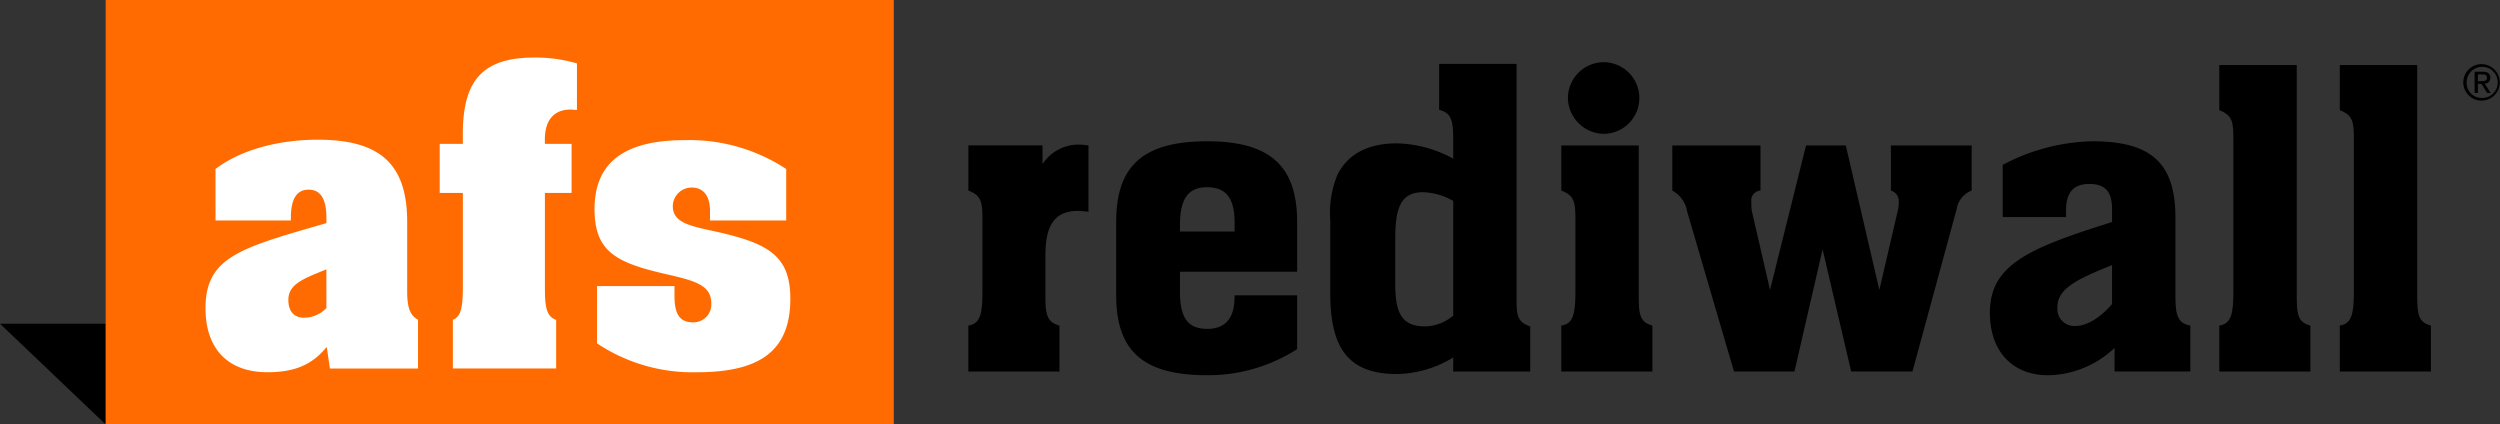 <svg xmlns="http://www.w3.org/2000/svg" width="285.11" height="48.405" viewBox="0 0 285.11 48.405"><rect x="0" y="0" width="285.11" height="48.405" fill="#333333" stroke="none"/><defs><style>.a{fill:#ff6b00;}.b{fill:#fff;}</style></defs><g transform="translate(0 0)"><path d="M57.881,219.523,45.828,208.035H57.882Z" transform="translate(-45.828 -171.118)"/><rect class="a" width="48.405" height="89.876" transform="translate(101.929 0) rotate(90)"/><path class="b" d="M115.879,183.234v-7.94c0-6.578-3.048-9.384-10.192-9.384-4.631,0-8.876,1.215-11.666,3.336v5.876h8.594v-.3c0-2.164.663-3.215,2.026-3.215s2.026,1.052,2.026,3.215v.6l-.758.219c-9.215,2.662-13.03,3.764-13.03,9.493,0,4.634,2.571,7.292,7.054,7.292,2.978,0,4.93-.779,6.526-2.6l.246-.28.366,2.456h10.044v-5.567C116.093,185.909,115.879,184.772,115.879,183.234Zm-9.212,1.882-.055.051a3.59,3.59,0,0,1-2.495,1.045c-1.137,0-1.789-.739-1.789-2.027,0-1.737,1.544-2.361,4.1-3.393l.237-.1Z" transform="translate(-69.442 -149.977)"/><g transform="translate(50.146 6.567)"><path class="b" d="M148,182.564h11.779v-5.546c-1.195-.384-1.284-1.7-1.284-3.791v-10.68h3.043v-5.6H158.49v-.505c0-2.2,1.041-3.406,2.93-3.406.109,0,.228.009.361.02.112.009.234.019.37.024v-5.307a16.838,16.838,0,0,0-4.868-.668c-5.787,0-8.147,2.512-8.147,8.67v1.171H146.5v5.6h2.639v10.68c0,2.244-.174,3.41-1.141,3.784Z" transform="translate(-146.498 -147.108)"/></g><path class="b" d="M182.222,189.183a19.637,19.637,0,0,0,11.428,3.293c7.344,0,10.62-2.586,10.62-8.385,0-4.993-2.595-6.366-8.8-7.724l-.034-.007c-2.654-.569-4.57-.98-4.57-2.823a2.148,2.148,0,0,1,2.169-2.122c1.318,0,2.074.964,2.074,2.645v1.111H203.8V169.3a20.049,20.049,0,0,0-11.571-3.293c-6.922,0-10.287,2.572-10.287,7.862,0,4.78,2.371,6.094,8.043,7.392,3.29.763,5.269,1.221,5.269,3.353a2.032,2.032,0,0,1-2.122,2.169c-1.823,0-2.074-1.5-2.074-3.12v-1.016h-8.831Z" transform="translate(-114.138 -150.025)"/></g><g transform="translate(110.435 7.094)"><path d="M277.918,187.665v5.241H267.529v-5.241c1.37-.189,1.605-1.37,1.605-3.92v-8.169c0-1.937-.094-2.739-1.6-3.306v-5.147h8.453v2.125a4.916,4.916,0,0,1,4.156-2.22,8.5,8.5,0,0,1,1.085.1v7.555c-.472-.047-.849-.094-1.181-.094-2.691,0-3.73,1.653-3.73,5.052v4.534C276.312,186.342,276.454,187.287,277.918,187.665Z" transform="translate(-267.529 -157.632)"/><path d="M311.763,187.663q3.117,0,3.116-3.684v-.141h7.131v6.138a18.837,18.837,0,0,1-10.247,2.975c-7.367,0-10.389-2.786-10.389-9.161v-8.312c0-6.375,3.023-9.208,10.389-9.208,7.225,0,10.247,2.881,10.247,9.208v5.666H308.647v2.22C308.646,186.293,309.449,187.663,311.763,187.663Zm-3.116-11.1h6.233v-1.039c0-2.691-.944-4.014-3.117-4.014-2.267,0-3.116,1.418-3.116,4.346Z" transform="translate(-284.515 -157.252)"/><path d="M350.387,167.621v-1.228a11.281,11.281,0,0,1,.8-5.148c1.134-2.361,3.448-3.636,6.8-3.636a13.993,13.993,0,0,1,6.422,1.747V157.28c0-2.173-.141-3.117-1.605-3.495v-5.242h8.83v26.633c0,1.936,0,2.787,1.558,3.306v5.147h-8.783v-1.6a12.673,12.673,0,0,1-6.422,1.889c-5.667,0-7.6-3.116-7.6-9.209ZM361.2,178.482a5.091,5.091,0,0,0,3.211-1.228V164.174a7.427,7.427,0,0,0-3.447-.992c-2.55,0-3.165,1.795-3.165,5.29v5.242C357.8,176.971,358.557,178.482,361.2,178.482Z" transform="translate(-309.113 -148.355)"/><path d="M413.675,178.2v5.241H403.286V178.2c1.369-.19,1.605-1.37,1.606-3.92v-8.169c0-1.937-.1-2.739-1.606-3.306v-5.147h8.831V174.7C412.117,176.875,412.211,177.82,413.675,178.2ZM408.1,148.165a4.084,4.084,0,1,1,0,8.169,4.155,4.155,0,0,1-4.061-4.06A4.1,4.1,0,0,1,408.1,148.165Z" transform="translate(-335.662 -148.165)"/><path d="M430.394,174.775a3.338,3.338,0,0,0-1.7-2.408V167.22h10.058v5.147a1.123,1.123,0,0,0-1.038,1.322,5.731,5.731,0,0,0,.047.992l2.077,9.02,4.109-16.48h4.533l3.826,16.48,2.078-8.925a4.39,4.39,0,0,0,.141-1.133,1.243,1.243,0,0,0-.9-1.275V167.22h9.208v5.147a2.711,2.711,0,0,0-1.7,2.078L456.084,193h-6.99l-3.259-13.931L442.625,193H435.73Z" transform="translate(-348.414 -157.728)"/><path d="M508.065,192.953c-4.062,0-6.659-2.692-6.659-7.131,0-5.477,4.44-7.366,13.932-10.341v-1.464c0-1.984-.756-2.881-2.6-2.881-1.8,0-2.645.991-2.645,2.975v.8H502.87v-5.95a22.743,22.743,0,0,1,10.248-2.691c6.848,0,9.445,2.644,9.445,8.689v8.594c0,2.408.141,3.448,1.7,3.731v5.241h-8.641v-2.691A11.243,11.243,0,0,1,508.065,192.953Zm1.039-7.7a1.933,1.933,0,0,0,2.077,2.078c1.181,0,2.692-.8,4.156-2.5v-4.439C511.087,182.091,509.1,183.131,509.1,185.255Z" transform="translate(-384.906 -157.252)"/><path d="M553.927,153.976v-5.148h8.832v26.209c0,2.172.094,3.117,1.558,3.495v5.241H553.927v-5.241c1.37-.19,1.607-1.37,1.607-3.92V157.281C555.534,155.345,555.439,154.542,553.927,153.976Z" transform="translate(-411.265 -148.498)"/><path d="M581.516,153.976v-5.148h8.831v26.209c0,2.172.094,3.117,1.559,3.495v5.241h-10.39v-5.241c1.369-.19,1.606-1.37,1.606-3.92V157.281C583.122,155.345,583.027,154.542,581.516,153.976Z" transform="translate(-425.111 -148.498)"/><g transform="translate(170.492 0.223)"><path d="M611.894,148.613a2.08,2.08,0,1,1-2.1,2.069A2.069,2.069,0,0,1,611.894,148.613Zm0,3.854a1.775,1.775,0,1,0-1.719-1.785A1.716,1.716,0,0,0,611.894,152.467Zm-.812-2.992h.94c.578,0,.851.228.851.695a.625.625,0,0,1-.64.662l.695,1.073h-.406l-.661-1.046h-.4v1.046h-.378Zm.378,1.079h.394c.334,0,.64-.017.64-.4,0-.323-.278-.373-.534-.373h-.5Z" transform="translate(-609.797 -148.613)"/></g></g></svg>